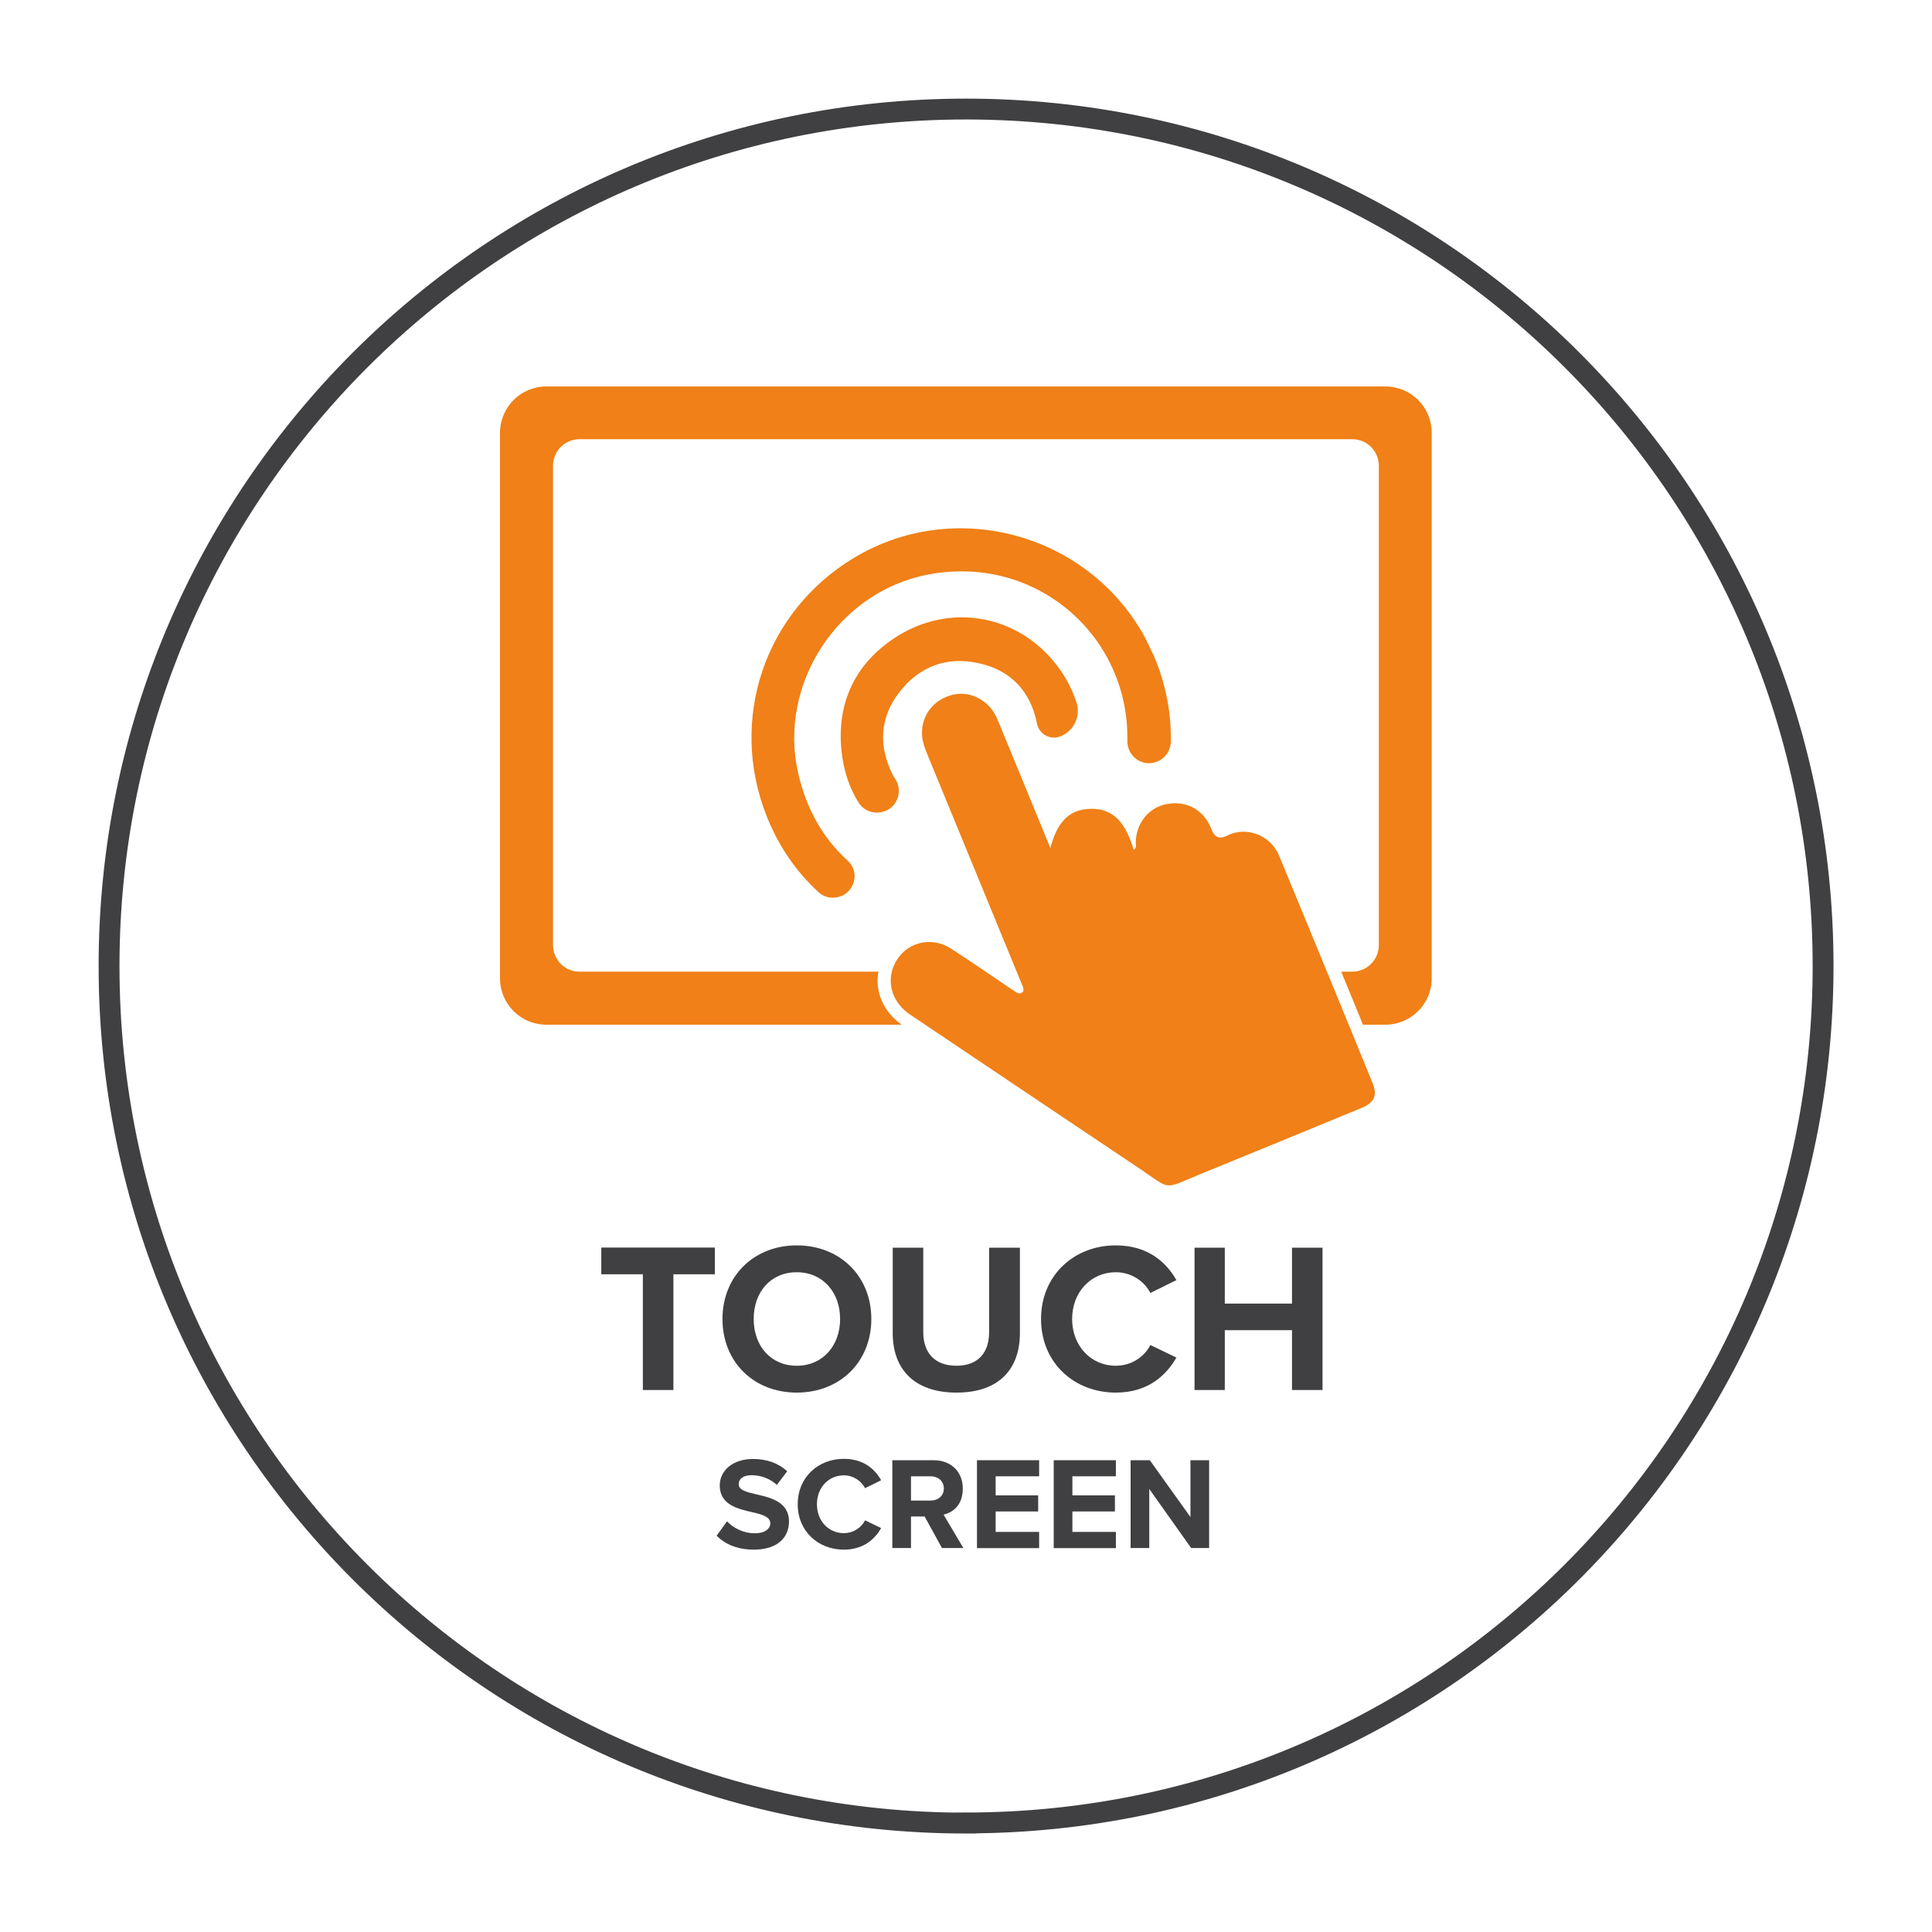 <?xml version="1.0" encoding="UTF-8"?>
<svg xmlns="http://www.w3.org/2000/svg" id="Layer_1" data-name="Layer 1" viewBox="0 0 141.73 141.73">
  <path d="M70.87,133.73c34.72,0,62.87-28.15,62.87-62.87S105.59,8,70.87,8,8,36.14,8,70.87s28.15,62.87,62.87,62.87Z" style="fill: none; stroke: #404042; stroke-width: 1.53px;"></path>
  <g>
    <path d="M47.16,101.97v-8.49h-3.05v-1.96h8.33v1.96h-3.04v8.49h-2.24Z" style="fill: #404042; stroke-width: 0px;"></path>
    <path d="M58.45,91.36c3.16,0,5.47,2.25,5.47,5.4s-2.3,5.4-5.47,5.4-5.45-2.26-5.45-5.4,2.3-5.4,5.45-5.4ZM58.45,93.33c-1.93,0-3.16,1.47-3.16,3.43s1.24,3.43,3.16,3.43,3.18-1.49,3.18-3.43-1.25-3.43-3.18-3.43Z" style="fill: #404042; stroke-width: 0px;"></path>
    <path d="M65.47,91.53h2.26v6.2c0,1.46.8,2.46,2.43,2.46s2.4-1,2.4-2.46v-6.2h2.26v6.26c0,2.6-1.49,4.37-4.65,4.37s-4.68-1.78-4.68-4.35v-6.28Z" style="fill: #404042; stroke-width: 0px;"></path>
    <path d="M76.37,96.76c0-3.21,2.43-5.4,5.48-5.4,2.38,0,3.71,1.25,4.45,2.55l-1.91.94c-.44-.85-1.38-1.52-2.54-1.52-1.82,0-3.2,1.46-3.2,3.43s1.38,3.43,3.2,3.43c1.16,0,2.1-.66,2.54-1.52l1.91.92c-.75,1.3-2.07,2.57-4.45,2.57-3.05,0-5.48-2.19-5.48-5.4Z" style="fill: #404042; stroke-width: 0px;"></path>
    <path d="M94.78,101.97v-4.39h-4.93v4.39h-2.22v-10.44h2.22v4.1h4.93v-4.1h2.24v10.44h-2.24Z" style="fill: #404042; stroke-width: 0px;"></path>
  </g>
  <g>
    <path d="M53.34,111.61c.45.47,1.16.87,2.05.87.75,0,1.12-.36,1.12-.72,0-.48-.56-.65-1.3-.82-1.05-.24-2.41-.53-2.41-1.97,0-1.07.93-1.94,2.44-1.94,1.02,0,1.87.31,2.51.9l-.76,1c-.52-.48-1.22-.71-1.85-.71s-.95.27-.95.66c0,.43.54.57,1.28.74,1.06.24,2.41.56,2.41,1.99,0,1.18-.84,2.07-2.58,2.07-1.24,0-2.13-.42-2.73-1.02l.75-1.04Z" style="fill: #404042; stroke-width: 0px;"></path>
    <path d="M58.52,110.35c0-1.98,1.5-3.33,3.38-3.33,1.47,0,2.29.77,2.74,1.57l-1.18.58c-.27-.52-.85-.94-1.56-.94-1.12,0-1.97.9-1.97,2.12s.85,2.12,1.97,2.12c.71,0,1.29-.41,1.56-.94l1.18.57c-.46.8-1.28,1.58-2.74,1.58-1.88,0-3.38-1.35-3.38-3.33Z" style="fill: #404042; stroke-width: 0px;"></path>
    <path d="M69.1,113.56l-1.27-2.31h-1v2.31h-1.37v-6.44h3.01c1.34,0,2.16.88,2.16,2.08s-.71,1.75-1.41,1.91l1.45,2.45h-1.57ZM68.27,108.3h-1.44v1.78h1.44c.55,0,.97-.35.97-.89s-.42-.89-.97-.89Z" style="fill: #404042; stroke-width: 0px;"></path>
    <path d="M71.67,113.56v-6.44h4.56v1.18h-3.19v1.4h3.12v1.18h-3.12v1.5h3.19v1.19h-4.56Z" style="fill: #404042; stroke-width: 0px;"></path>
    <path d="M77.3,113.56v-6.44h4.56v1.18h-3.19v1.4h3.12v1.18h-3.12v1.5h3.19v1.19h-4.56Z" style="fill: #404042; stroke-width: 0px;"></path>
    <path d="M87.38,113.56l-3.07-4.33v4.33h-1.37v-6.44h1.41l2.98,4.17v-4.17h1.37v6.44h-1.32Z" style="fill: #404042; stroke-width: 0px;"></path>
  </g>
  <path d="M101.65,28.35h-61.57c-1.88,0-3.4,1.52-3.4,3.4v40.02c0,1.88,1.52,3.4,3.4,3.4h26.07c-1.35-.95-1.98-2.42-1.71-3.89h-21.93c-1.07,0-1.94-.87-1.94-1.95v-35.16c0-1.08.87-1.95,1.94-1.95h56.7c1.07,0,1.94.87,1.94,1.95v35.16c0,1.08-.87,1.95-1.94,1.95h-.82l1.04,2.53c.19.45.37.91.55,1.36h1.65c1.88,0,3.4-1.52,3.4-3.4V31.75c0-1.88-1.52-3.4-3.4-3.4" style="fill: #f08017; stroke-width: 0px;"></path>
  <path d="M77.06,62.19c.45-1.72,1.24-2.68,2.59-2.83,2.15-.24,2.98,1.22,3.52,2.98.24-.18.15-.37.15-.53.01-1.4.94-2.57,2.25-2.82,1.44-.28,2.7.39,3.26,1.74.02.06.05.11.07.17q.33.81,1.1.41c1.4-.73,3.2-.06,3.83,1.45,1.58,3.81,3.14,7.62,4.71,11.43.71,1.74,1.43,3.49,2.14,5.23.38.93.16,1.46-.8,1.86-3.94,1.62-7.89,3.25-11.84,4.86-2.8,1.14-2.05,1.19-4.51-.46-5.59-3.74-11.17-7.49-16.75-11.24-1.24-.83-1.72-2.17-1.27-3.44.63-1.75,2.65-2.44,4.24-1.42,1.5.96,2.96,1.98,4.43,2.97.14.09.27.19.42.27.14.08.28.08.4-.03.11-.09.1-.22.06-.34-.06-.17-.14-.35-.21-.52-2.27-5.51-4.54-11.03-6.8-16.54-.2-.48-.38-.96-.41-1.49-.07-1.43.87-2.63,2.32-2.95,1.28-.28,2.65.47,3.2,1.79,1.22,2.95,2.43,5.9,3.64,8.85.08.21.17.41.25.62" style="fill: #f08017; stroke-width: 0px;"></path>
  <path d="M61.73,65.73h0c1.04-.44,1.3-1.83.47-2.58-1.82-1.65-3.05-3.8-3.65-6.45-1.48-6.51,2.92-13.26,9.48-14.54,7.99-1.56,14.82,4.52,14.67,12.17-.02,1.17,1.13,1.99,2.2,1.53h.02c.58-.25.96-.82.97-1.44.04-2.11-.35-4.18-1.23-6.29-.27-.5-.54-1.19-.93-1.84-4.34-7.31-13.87-9.73-21.11-5.35-6.53,3.95-9.2,11.84-6.37,18.95.88,2.21,2.16,4.06,3.8,5.56.45.42,1.11.52,1.67.28" style="fill: #f08017; stroke-width: 0px;"></path>
  <path d="M64.97,59.49h0c.93-.4,1.26-1.55.68-2.39-.07-.1-.13-.19-.16-.25-1.04-2.09-.97-4.16.45-6.02,1.48-1.95,3.54-2.72,5.94-2.16,2.3.53,3.73,2.07,4.19,4.4,0,0,0,0,0,.01.16.8,1.02,1.25,1.77.92.96-.41,1.45-1.48,1.13-2.47-.25-.78-.62-1.54-1.12-2.28-2.82-4.14-8.13-5.2-12.3-2.4-2.84,1.91-4.14,4.71-3.83,8.11.14,1.49.56,2.79,1.26,3.91.42.67,1.26.92,1.98.61" style="fill: #f08017; stroke-width: 0px;"></path>
</svg>
